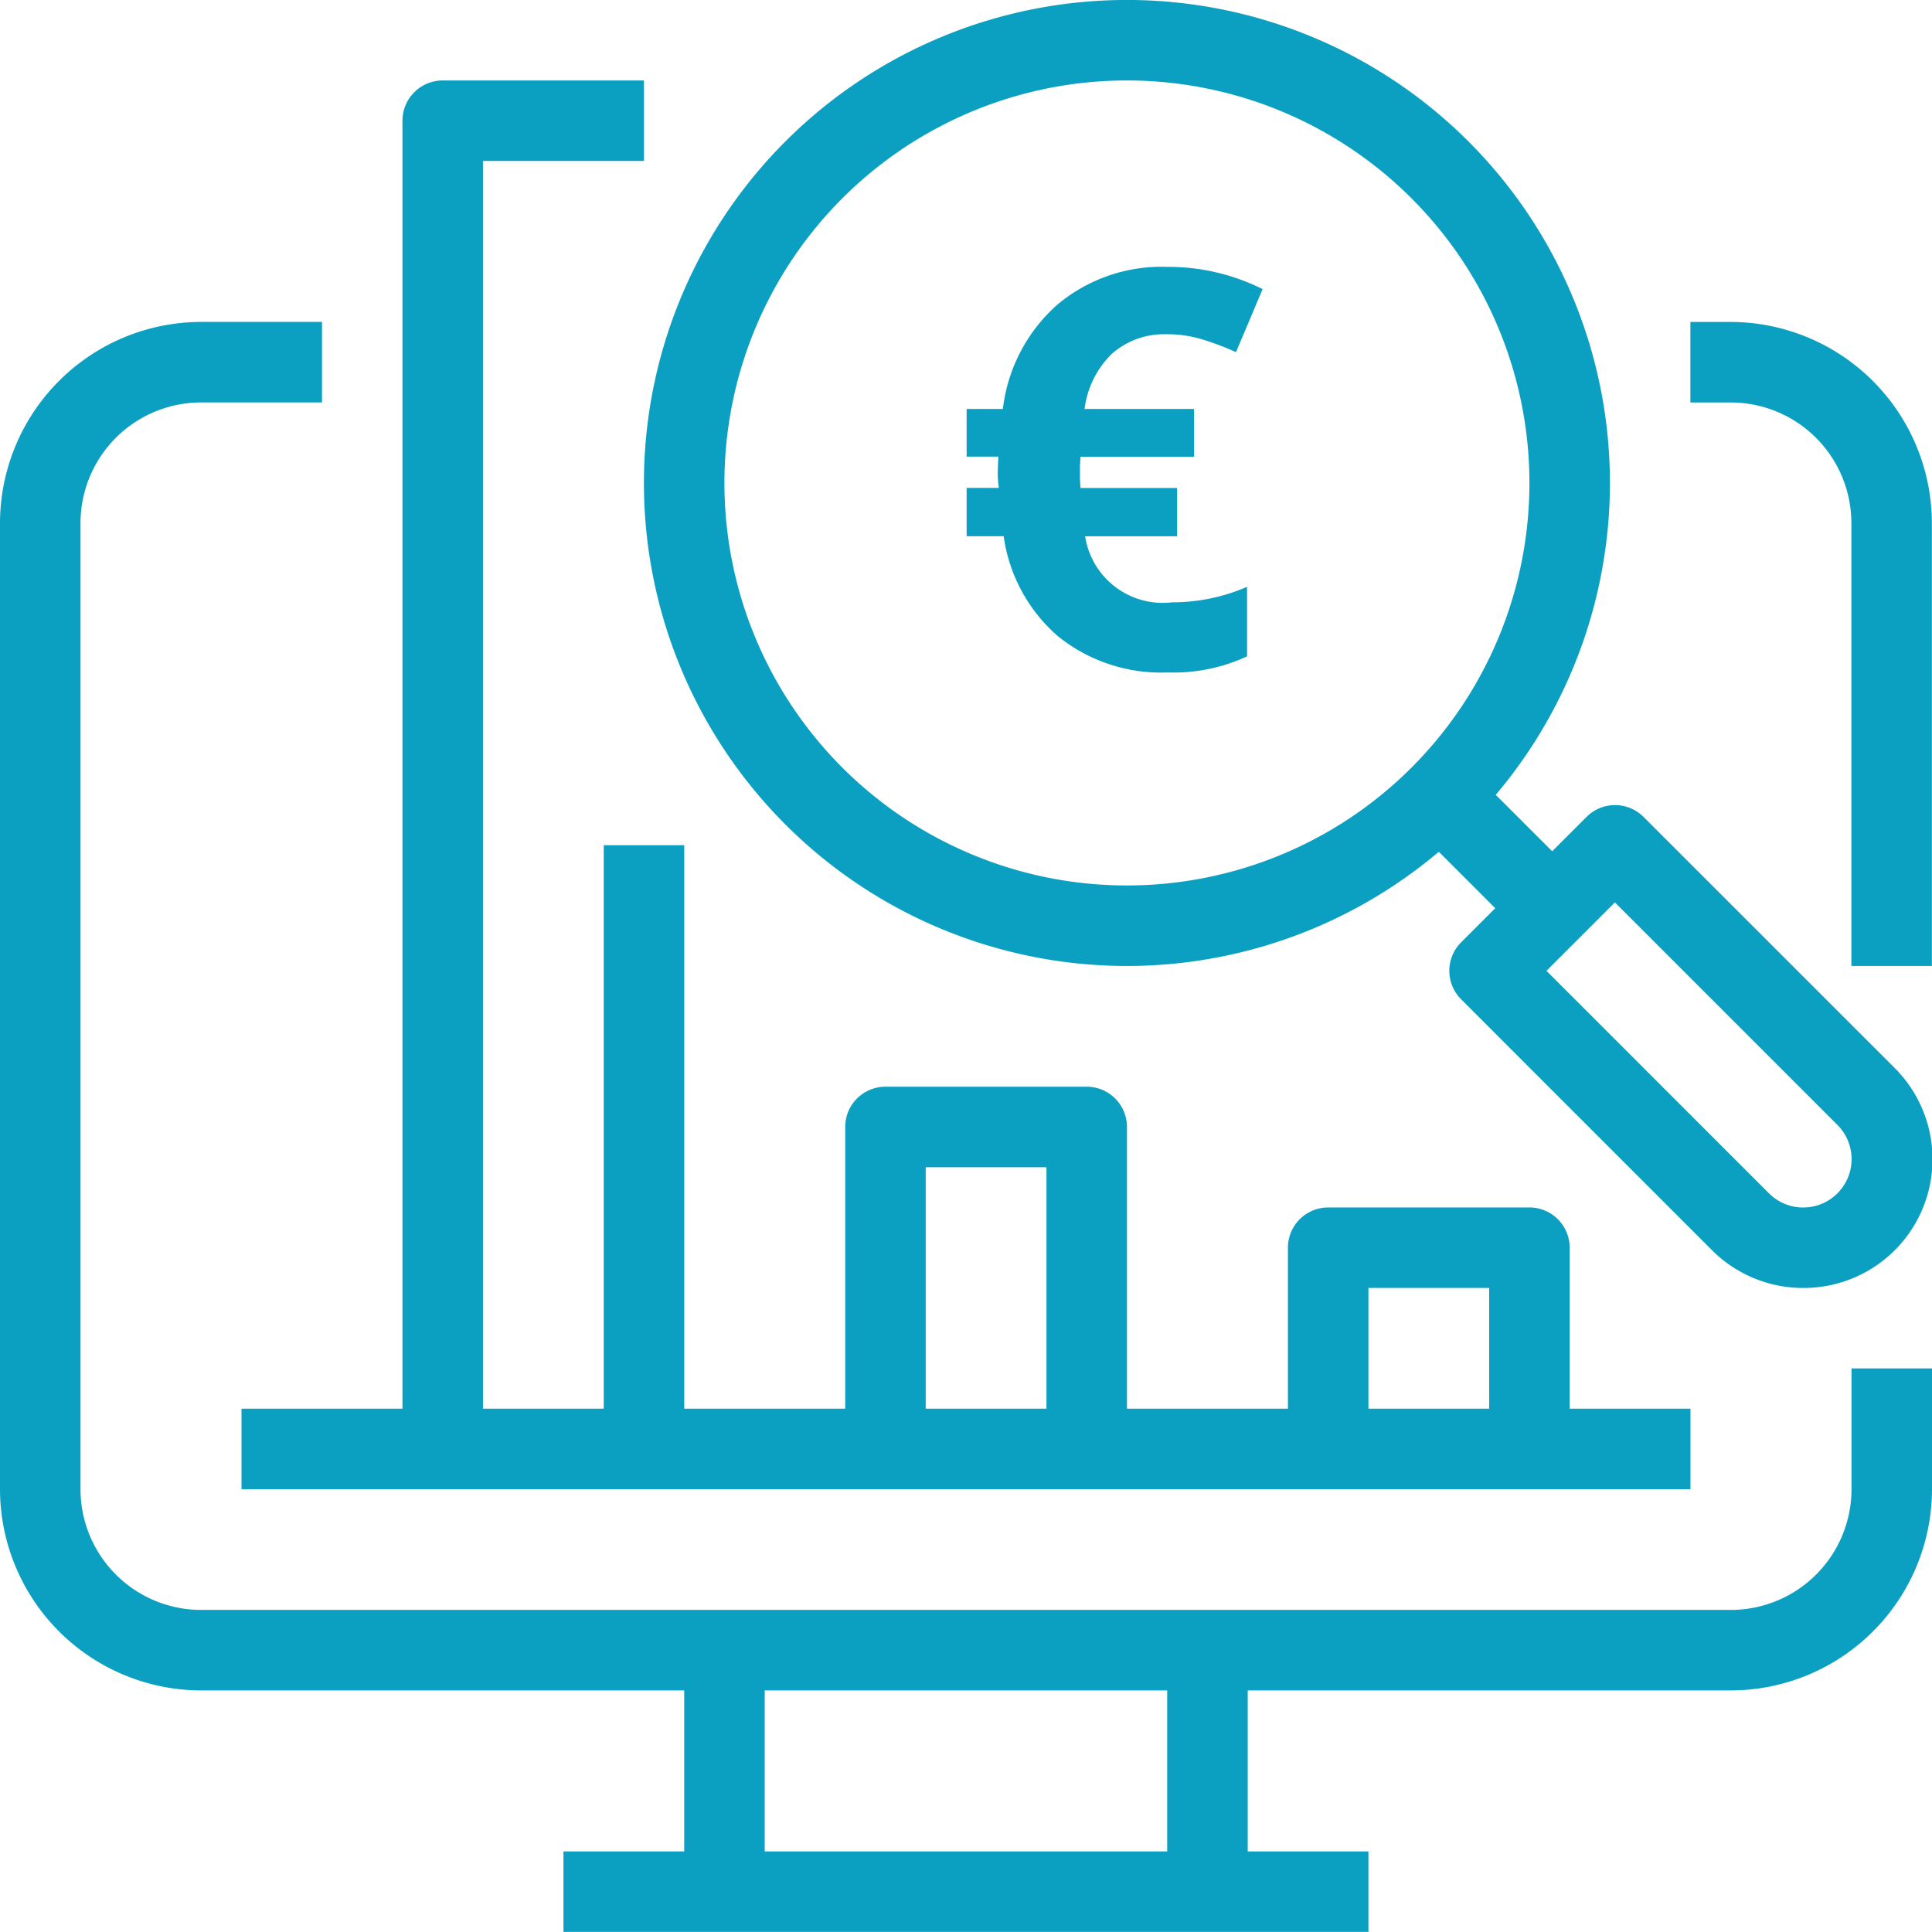 <svg xmlns="http://www.w3.org/2000/svg" xmlns:xlink="http://www.w3.org/1999/xlink" width="48" height="47.998" viewBox="0 0 48 47.998"><defs><style>.a{fill:#0ba0c1;}.b{clip-path:url(#a);}</style><clipPath id="a"><rect class="a" width="48" height="47.998"></rect></clipPath></defs><g transform="translate(0 0)"><g class="b" transform="translate(0 0)"><path class="a" d="M43,47.882H5a5.006,5.006,0,0,1-5-5v-24a5.006,5.006,0,0,1,5-5H8v2H5a3,3,0,0,0-3,3v24a3,3,0,0,0,3,3H43a3,3,0,0,0,3-3v-3h2v3a5.006,5.006,0,0,1-5,5" transform="translate(0 -5.884)"></path><rect class="a" width="19.999" height="2.001" transform="translate(13.999 45.998)"></rect><rect class="a" width="2" height="5.999" transform="translate(16.999 40.998)"></rect><rect class="a" width="2" height="5.999" transform="translate(28.999 40.998)"></rect><path class="a" d="M39.766,2a10,10,0,1,0,10,10,10,10,0,0,0-10-10m0,22a12,12,0,1,1,12-12,12,12,0,0,1-12,12" transform="translate(-11.768 -0.001)"></path><path class="a" d="M64.9,38.83l5.529,5.529a1.2,1.2,0,1,0,1.7-1.7L66.6,37.13Zm6.382,7.88a3.2,3.2,0,0,1-2.267-.936l-6.236-6.237a1,1,0,0,1,0-1.413l3.118-3.118a1,1,0,0,1,1.414,0l6.237,6.235a3.2,3.2,0,0,1-2.266,5.469" transform="translate(-26.479 -14.711)"></path><rect class="a" width="2" height="4.243" transform="translate(35.292 20.707) rotate(-45)"></rect><rect class="a" width="35.999" height="2.001" transform="translate(6 34.998)"></rect><path class="a" d="M19.354,37.47h-2v-33a1,1,0,0,1,1-1h5v2h-4Z" transform="translate(-7.355 -1.471)"></path><rect class="a" width="2" height="15" transform="translate(15 20.999)"></rect><path class="a" d="M43.444,55.857h-2v-7h-3v7h-2v-8a1,1,0,0,1,1-1h5a1,1,0,0,1,1,1Z" transform="translate(-15.445 -19.858)"></path><path class="a" d="M62.533,58.063h-2v-4h-3v4h-2v-5a1,1,0,0,1,1-1h5a1,1,0,0,1,1,1Z" transform="translate(-23.535 -22.064)"></path><path class="a" d="M78.887,29.883h-2v-11a3,3,0,0,0-3-3h-1v-2h1a5.006,5.006,0,0,1,5,5Z" transform="translate(-30.89 -5.884)"></path><path class="a" d="M46.655,13.183a1.963,1.963,0,0,0-1.356.475,2.306,2.306,0,0,0-.689,1.381h2.72v1.187H44.509l-.014.236v.317l.014.223h2.4v1.2H44.624a1.951,1.951,0,0,0,2.166,1.64,4.638,4.638,0,0,0,1.857-.385v1.728a4.347,4.347,0,0,1-1.978.4,4.076,4.076,0,0,1-2.72-.9A4.019,4.019,0,0,1,42.6,18.2H41.68V17h.8a2.513,2.513,0,0,1-.027-.419l.014-.358H41.68V15.039h.9a4.1,4.1,0,0,1,1.343-2.583,4.027,4.027,0,0,1,2.734-.948,5.244,5.244,0,0,1,2.376.553l-.661,1.566A6.881,6.881,0,0,0,47.5,13.3a2.987,2.987,0,0,0-.844-.118" transform="translate(-17.664 -4.878)"></path></g></g></svg>